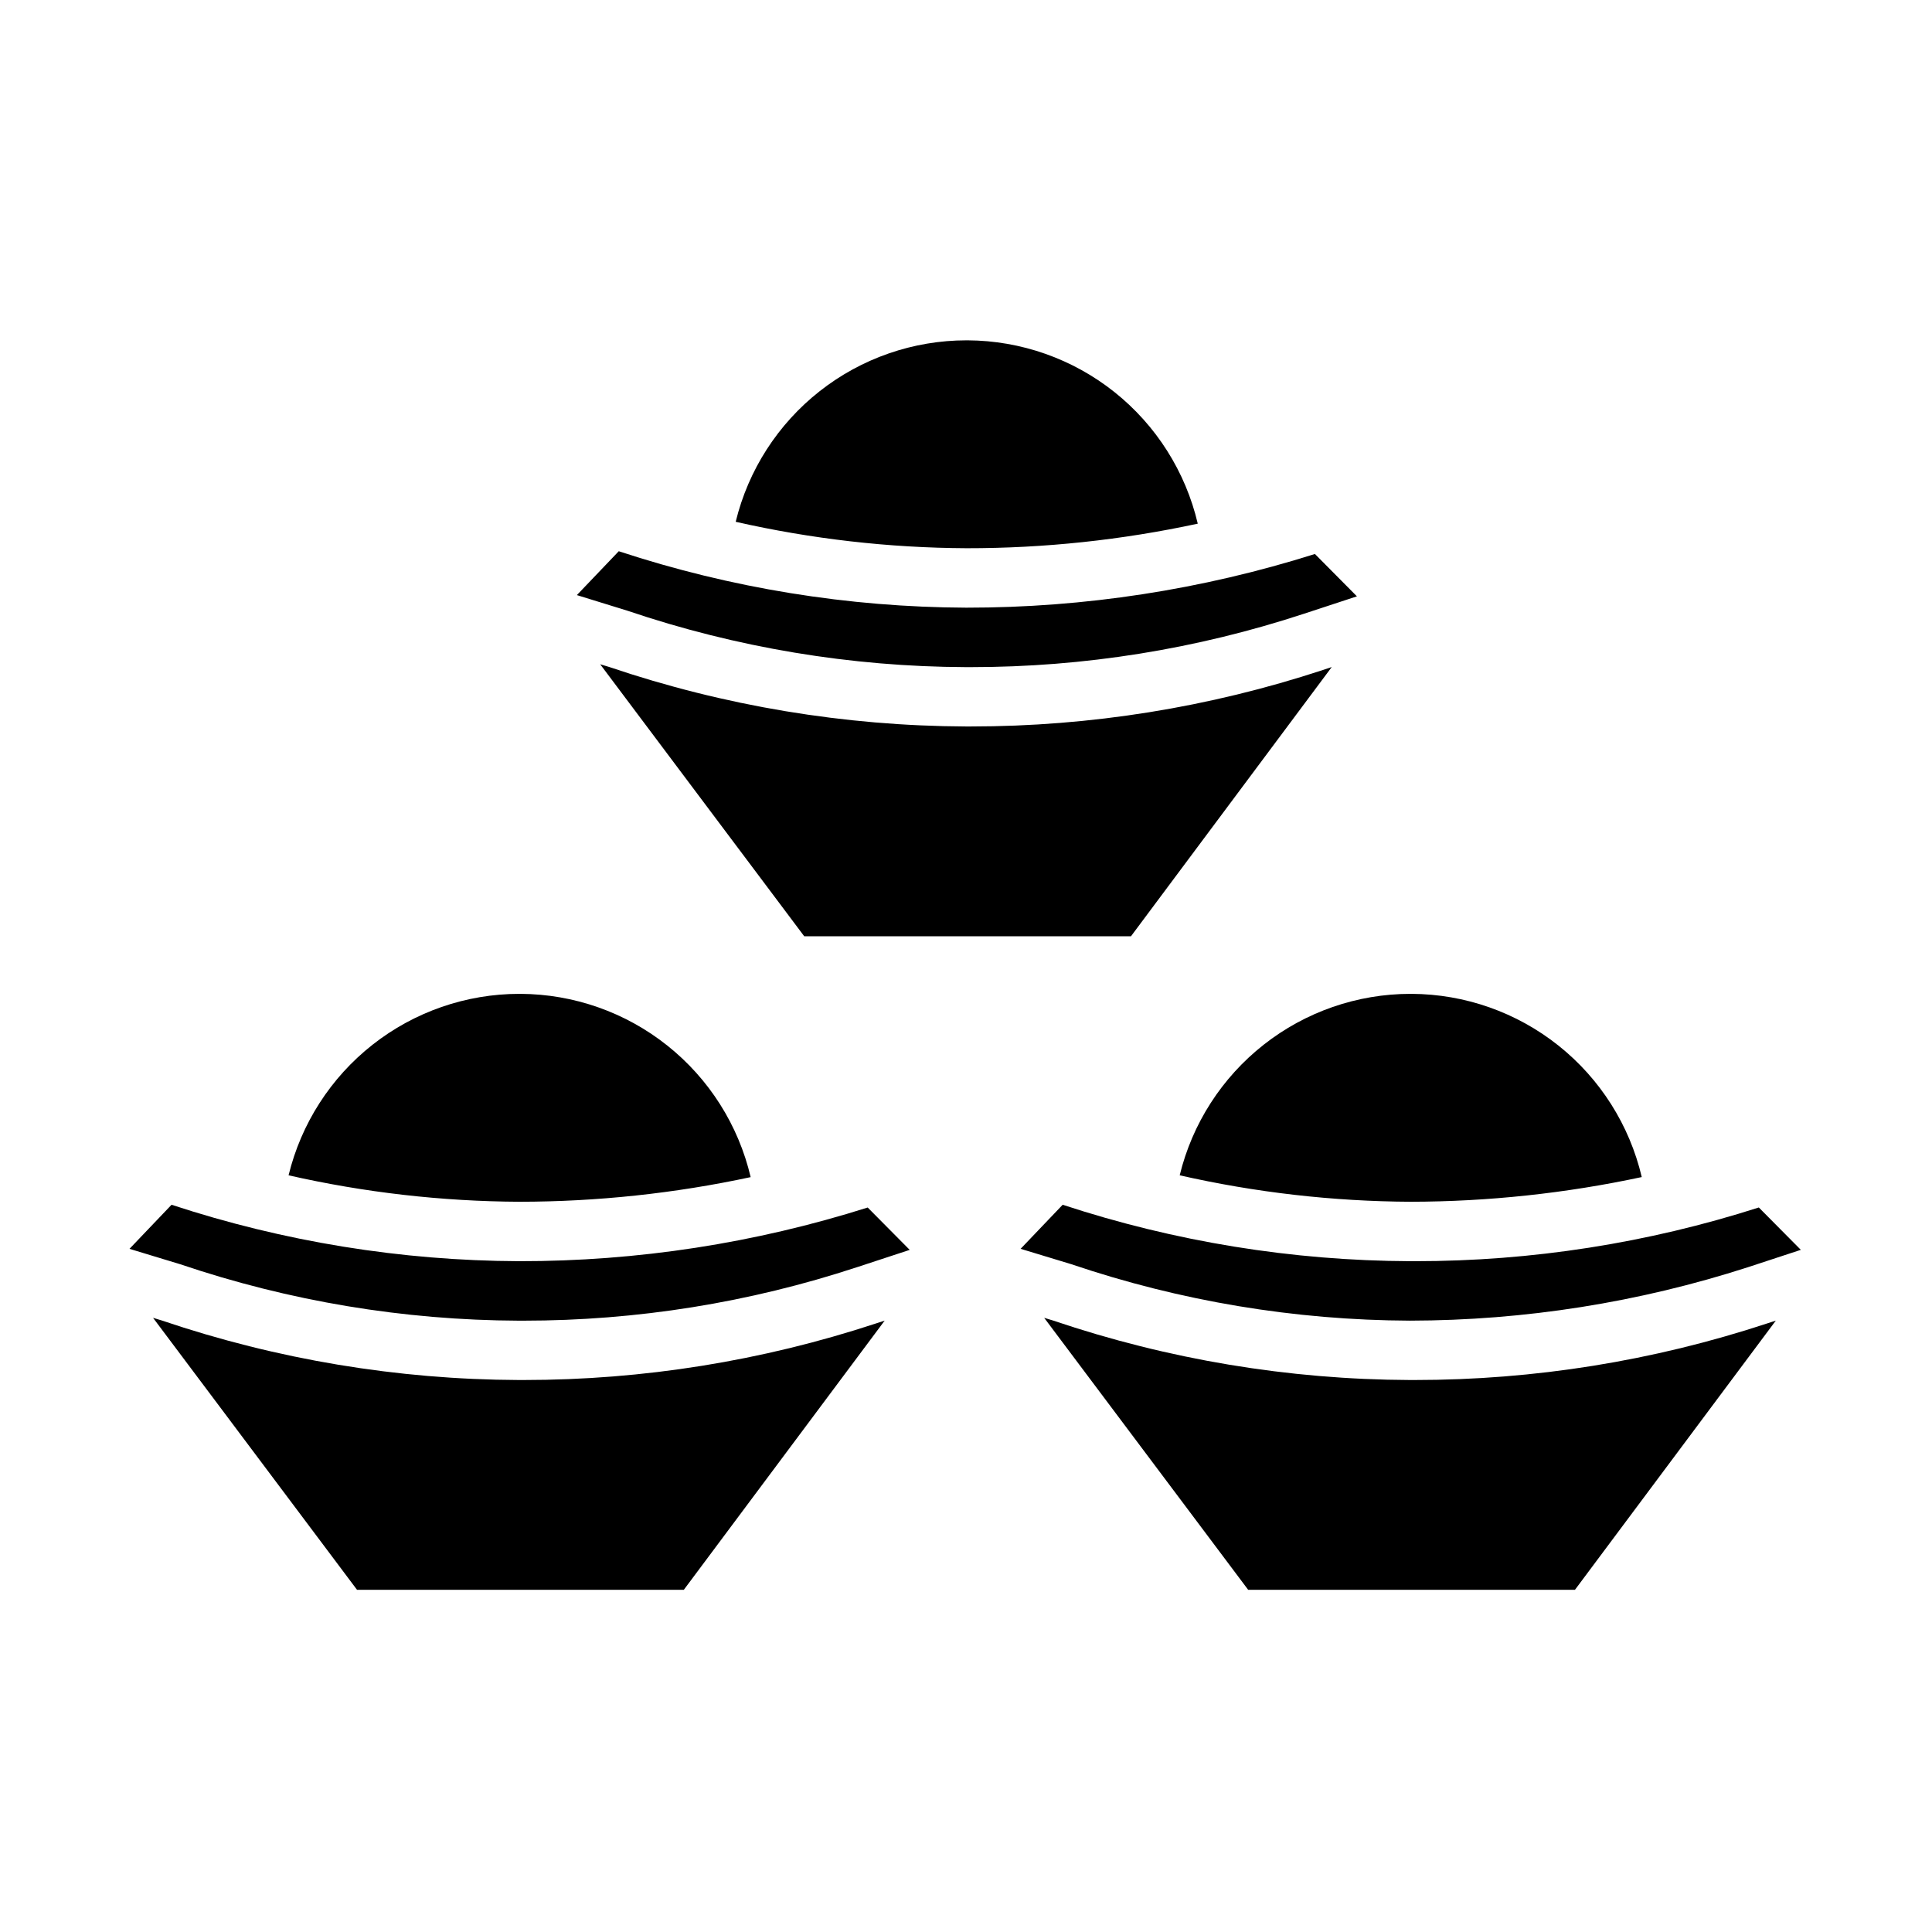 <?xml version="1.0" encoding="UTF-8"?>
<!-- Uploaded to: SVG Repo, www.svgrepo.com, Generator: SVG Repo Mixer Tools -->
<svg fill="#000000" width="800px" height="800px" version="1.1" viewBox="144 144 512 512" xmlns="http://www.w3.org/2000/svg">
 <g>
  <path d="m517.77 407.38h0.305c14.145 0.066 27.855 4.891 38.922 13.699 11.066 8.809 18.848 21.086 22.086 34.855-20.129 4.312-40.656 6.508-61.242 6.543-20.598-0.102-41.121-2.449-61.207-7.008 3.336-13.703 11.172-25.891 22.258-34.609 11.082-8.723 24.773-13.469 38.879-13.48zm-92.148 55.891h-0.004c29.727 9.785 60.809 14.832 92.105 14.957h1.289c30.918 0.008 61.652-4.793 91.094-14.234l11.133 11.227-13.98 4.59c-28.953 9.348-59.184 14.129-89.609 14.172-30.523-0.113-60.828-5.164-89.738-14.957l-13.438-4.078zm-144.01-55.891h0.305c14.148 0.066 27.863 4.891 38.93 13.703 11.07 8.812 18.852 21.094 22.086 34.867-20.129 4.32-40.66 6.508-61.25 6.527-20.598-0.102-41.121-2.449-61.207-7.008 3.336-13.703 11.172-25.891 22.254-34.609 11.086-8.723 24.777-13.469 38.879-13.48zm-92.148 55.891h-0.004c29.727 9.785 60.809 14.832 92.102 14.957 31.344 0.039 62.508-4.758 92.387-14.223l11.133 11.227-13.98 4.59v-0.004c-28.52 9.395-58.355 14.176-88.379 14.172h-1.23c-30.523-0.113-60.828-5.164-89.738-14.957l-13.438-4.078zm135.75 102.05h-86.594l-54.062-72.086 2.426 0.738-0.004 0.004c30.438 10.297 62.336 15.613 94.465 15.742h1.293c31.695 0.004 63.191-5.047 93.297-14.957l2.418-0.789zm236.16 0h-86.594l-54.066-72.086 2.426 0.738v0.004c30.438 10.297 62.336 15.613 94.465 15.742h1.293c31.695 0.004 63.191-5.047 93.297-14.957l2.418-0.789z"/>
  <path d="m443.72 392.12h-86.594l-54.074-72.086 2.441 0.738 0.004 0.004c30.434 10.301 62.332 15.617 94.465 15.746h1.289c31.699 0 63.195-5.051 93.309-14.957l2.363-0.789zm-43.586-157.93h0.277-0.004c14.148 0.066 27.863 4.898 38.934 13.711 11.066 8.816 18.844 21.098 22.078 34.875-20.129 4.34-40.664 6.523-61.254 6.508-20.594-0.098-41.113-2.445-61.199-7.004 3.336-13.711 11.18-25.902 22.27-34.621 11.09-8.723 24.789-13.465 38.898-13.469zm-92.156 55.891h-0.004c29.727 9.785 60.809 14.832 92.105 14.957 31.34 0.016 62.5-4.781 92.387-14.227l11.133 11.227-13.973 4.59h-0.004c-28.52 9.391-58.359 14.176-88.387 14.168h-1.234c-30.527-0.113-60.832-5.164-89.742-14.957l-13.383-4.133z"/>
 </g>
</svg>